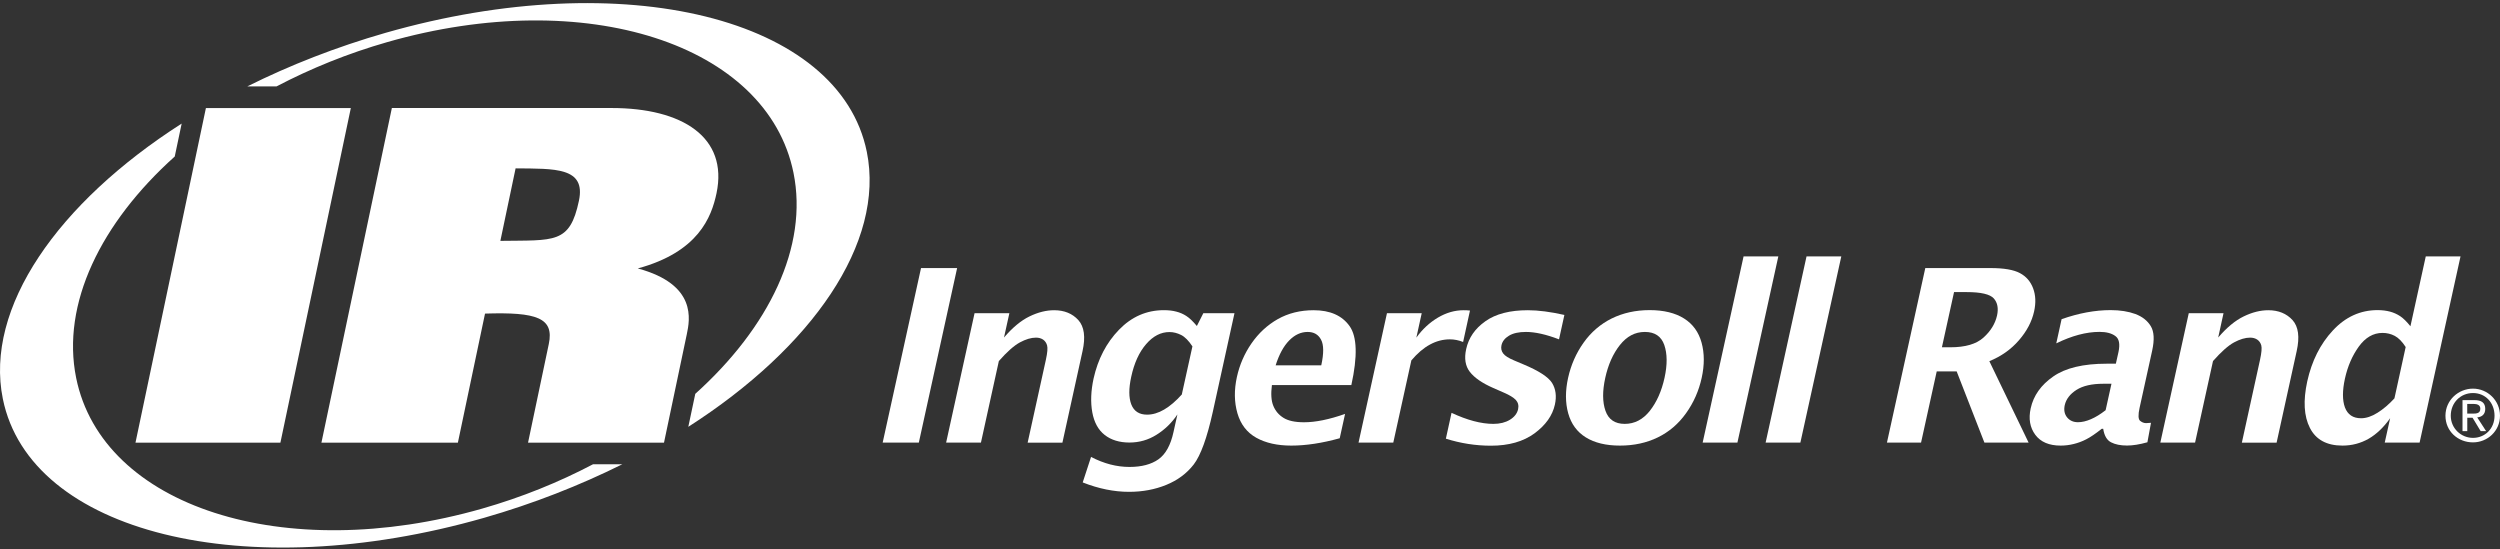 <svg width="314" height="69" viewBox="0 0 314 69" fill="none" xmlns="http://www.w3.org/2000/svg">
<rect x="0" y="0" width="314" height="69" fill="#333333" stroke="none"/>
<g clip-path="url(#clip0_4901_75953)">
<path d="M110.864 55.59L115.681 33.669H120.215L115.405 55.59H110.864Z" fill="white"/>
<path d="M118.834 55.59L122.404 39.341H126.776L126.103 42.393C127.167 41.147 128.238 40.257 129.309 39.739C130.38 39.22 131.411 38.964 132.401 38.964C133.681 38.964 134.692 39.382 135.439 40.203C136.181 41.032 136.362 42.325 135.965 44.104L133.439 55.596H129.073L131.364 45.182C131.559 44.292 131.606 43.686 131.512 43.37C131.418 43.053 131.249 42.817 131.007 42.649C130.758 42.487 130.461 42.406 130.118 42.406C129.511 42.406 128.838 42.608 128.097 43.006C127.356 43.41 126.473 44.191 125.456 45.35L123.206 55.59H118.84H118.834Z" fill="white"/>
<path d="M135.992 60.582L137.036 57.389C138.646 58.231 140.249 58.648 141.866 58.648C143.389 58.648 144.595 58.325 145.497 57.692C146.4 57.052 147.033 55.913 147.39 54.27L147.882 52.053C147.188 53.097 146.312 53.946 145.268 54.6C144.224 55.26 143.092 55.583 141.853 55.583C140.613 55.583 139.562 55.267 138.754 54.633C137.946 54.007 137.42 53.05 137.191 51.784C136.962 50.517 137.016 49.103 137.353 47.546C137.898 45.108 138.949 43.067 140.539 41.423C142.129 39.779 144.015 38.957 146.191 38.957C146.764 38.957 147.289 39.018 147.741 39.139C148.199 39.254 148.616 39.436 149 39.685C149.391 39.934 149.829 40.352 150.327 40.945L151.136 39.341H155.05L152.328 51.73C151.607 54.997 150.806 57.2 149.93 58.339C149.054 59.47 147.896 60.326 146.474 60.905C145.053 61.484 143.497 61.774 141.812 61.774C139.933 61.774 137.993 61.383 135.992 60.595M148.441 49.52L149.768 43.505C149.297 42.79 148.825 42.312 148.347 42.07C147.869 41.834 147.384 41.706 146.885 41.706C145.8 41.706 144.824 42.211 143.955 43.221C143.079 44.232 142.452 45.6 142.082 47.324C141.758 48.8 141.765 49.958 142.095 50.807C142.432 51.656 143.092 52.08 144.069 52.08C144.77 52.08 145.484 51.871 146.218 51.44C146.946 51.016 147.693 50.376 148.455 49.527" fill="white"/>
<path d="M168.267 55.044C166.064 55.657 164.03 55.967 162.184 55.967C160.432 55.967 158.964 55.637 157.792 54.983C156.613 54.323 155.825 53.299 155.42 51.905C155.016 50.504 154.996 48.988 155.353 47.351C155.69 45.828 156.296 44.42 157.185 43.134C158.075 41.847 159.173 40.83 160.486 40.082C161.807 39.341 163.302 38.964 164.993 38.964C167.061 38.964 168.563 39.631 169.507 40.958C170.45 42.285 170.524 44.757 169.729 48.368H159.752C159.61 49.466 159.664 50.335 159.927 50.968C160.183 51.602 160.607 52.107 161.2 52.477C161.786 52.848 162.649 53.037 163.787 53.037C165.242 53.037 166.96 52.686 168.941 51.986L168.267 55.051V55.044ZM160.217 45.889H165.95C166.28 44.387 166.273 43.309 165.923 42.662C165.579 42.009 165.013 41.692 164.239 41.692C163.396 41.692 162.622 42.049 161.921 42.763C161.221 43.477 160.655 44.515 160.217 45.896" fill="white"/>
<path d="M170.632 55.59L174.202 39.341H178.567L177.894 42.406C178.648 41.355 179.551 40.52 180.588 39.9C181.632 39.281 182.71 38.964 183.829 38.964C184.098 38.964 184.368 38.977 184.63 39.004L183.768 42.952C183.202 42.73 182.656 42.622 182.111 42.622C181.242 42.622 180.406 42.837 179.605 43.275C178.79 43.713 178.022 44.38 177.267 45.263L174.997 55.59H170.632Z" fill="white"/>
<path d="M181.605 55.085L182.313 51.851C184.287 52.774 186.031 53.239 187.574 53.239C188.396 53.239 189.083 53.064 189.649 52.72C190.215 52.37 190.552 51.932 190.673 51.4C190.774 50.935 190.673 50.544 190.383 50.227C190.087 49.924 189.595 49.621 188.908 49.325L187.554 48.732C186.166 48.126 185.183 47.445 184.61 46.704C184.044 45.97 183.889 45.02 184.152 43.841C184.462 42.426 185.263 41.261 186.57 40.345C187.871 39.422 189.649 38.964 191.899 38.964C193.219 38.964 194.749 39.166 196.487 39.557L195.813 42.622C194.196 42.002 192.815 41.692 191.663 41.692C190.761 41.692 190.046 41.847 189.528 42.164C189.009 42.474 188.692 42.878 188.585 43.37C188.504 43.754 188.571 44.09 188.8 44.394C189.016 44.69 189.481 44.98 190.168 45.269L191.333 45.761C193.253 46.563 194.452 47.337 194.937 48.092C195.402 48.853 195.53 49.763 195.294 50.82C194.991 52.195 194.136 53.394 192.734 54.431C191.326 55.462 189.501 55.98 187.258 55.98C185.344 55.98 183.458 55.684 181.599 55.098" fill="white"/>
<path d="M203.473 55.967C201.721 55.967 200.286 55.623 199.181 54.936C198.07 54.249 197.336 53.239 196.965 51.905C196.595 50.571 196.594 49.089 196.952 47.459C197.309 45.849 197.955 44.367 198.898 43.04C199.835 41.719 201.02 40.702 202.428 40.001C203.843 39.307 205.433 38.95 207.198 38.95C208.963 38.95 210.411 39.307 211.516 40.001C212.621 40.695 213.355 41.712 213.719 43.04C214.083 44.367 214.089 45.849 213.732 47.459C213.375 49.089 212.722 50.571 211.765 51.905C210.815 53.239 209.63 54.249 208.222 54.936C206.814 55.623 205.231 55.967 203.466 55.967M204.065 53.239C205.305 53.239 206.356 52.693 207.225 51.595C208.08 50.504 208.7 49.123 209.064 47.459C209.428 45.808 209.414 44.434 209.037 43.336C208.653 42.238 207.845 41.692 206.598 41.692C205.352 41.692 204.328 42.245 203.459 43.336C202.59 44.434 201.984 45.808 201.62 47.459C201.256 49.123 201.263 50.504 201.647 51.595C202.031 52.693 202.839 53.239 204.065 53.239Z" fill="white"/>
<path d="M213.854 55.59L218.994 32.2H223.359L218.219 55.59H213.854Z" fill="white"/>
<path d="M221.762 55.59L226.902 32.2H231.268L226.128 55.59H221.762Z" fill="white"/>
<path d="M237.001 55.59L241.817 33.669H250.009C251.68 33.669 252.912 33.878 253.701 34.302C254.489 34.72 255.041 35.36 255.358 36.209C255.681 37.064 255.722 38.028 255.486 39.105C255.203 40.392 254.563 41.605 253.573 42.743C252.582 43.888 251.35 44.757 249.861 45.364L254.792 55.59H249.241L245.758 46.65H243.252L241.285 55.59H237.001ZM243.912 43.619H244.963C246.843 43.619 248.231 43.215 249.133 42.393C250.036 41.578 250.602 40.648 250.831 39.617C251.026 38.721 250.885 38.007 250.42 37.482C249.948 36.956 248.817 36.687 247.025 36.687H245.428L243.906 43.612L243.912 43.619Z" fill="white"/>
<path d="M263.967 53.865C263.199 54.472 262.559 54.91 262.041 55.172C261.522 55.442 260.99 55.637 260.458 55.765C259.925 55.9 259.38 55.967 258.821 55.967C257.365 55.967 256.308 55.516 255.634 54.613C254.96 53.704 254.765 52.599 255.055 51.285C255.405 49.689 256.355 48.348 257.891 47.284C259.427 46.212 261.663 45.68 264.587 45.68H265.752L266.083 44.205C266.291 43.215 266.17 42.548 265.685 42.204C265.214 41.854 264.547 41.685 263.705 41.685C262.027 41.685 260.222 42.17 258.268 43.127L258.935 40.089C261.077 39.334 263.132 38.95 265.092 38.95C266.298 38.95 267.329 39.119 268.211 39.442C269.08 39.772 269.72 40.278 270.138 40.965C270.556 41.652 270.61 42.676 270.313 44.037L268.73 51.231C268.535 52.114 268.562 52.653 268.791 52.848C269.026 53.043 269.276 53.145 269.552 53.145C269.714 53.145 269.916 53.131 270.165 53.104L269.714 55.549C268.73 55.826 267.875 55.96 267.154 55.96C266.339 55.96 265.678 55.826 265.153 55.556C264.621 55.287 264.297 54.721 264.163 53.859H263.974L263.967 53.865ZM264.466 51.521L265.2 48.2H264.163C262.734 48.2 261.616 48.456 260.808 48.968C259.999 49.486 259.508 50.12 259.332 50.881C259.198 51.508 259.299 52.02 259.629 52.424C259.959 52.828 260.417 53.03 260.99 53.03C261.502 53.03 262.047 52.902 262.633 52.646C263.213 52.397 263.826 52.02 264.466 51.521Z" fill="white"/>
<path d="M271.337 55.59L274.908 39.341H279.273L278.606 42.393C279.67 41.147 280.741 40.257 281.813 39.739C282.884 39.22 283.908 38.964 284.898 38.964C286.178 38.964 287.188 39.382 287.943 40.203C288.684 41.032 288.859 42.325 288.462 44.104L285.942 55.596H281.577L283.861 45.182C284.056 44.292 284.103 43.686 284.015 43.37C283.921 43.053 283.753 42.817 283.503 42.649C283.254 42.487 282.958 42.406 282.614 42.406C282.008 42.406 281.334 42.608 280.593 43.006C279.852 43.41 278.976 44.191 277.953 45.35L275.702 55.59H271.337Z" fill="white"/>
<path d="M299.523 55.59L300.203 52.525C299.395 53.67 298.492 54.532 297.502 55.105C296.498 55.678 295.4 55.967 294.208 55.967C292.241 55.967 290.88 55.226 290.126 53.751C289.371 52.276 289.263 50.329 289.789 47.904C290.355 45.344 291.419 43.215 293.002 41.51C294.585 39.806 296.458 38.95 298.62 38.95C299.206 38.95 299.725 39.018 300.183 39.139C300.641 39.26 301.073 39.456 301.463 39.712C301.854 39.974 302.285 40.392 302.75 40.978L304.677 32.2H309.042L303.902 55.59H299.53H299.523ZM302.157 43.592C301.712 42.898 301.248 42.433 300.776 42.184C300.305 41.935 299.786 41.814 299.24 41.814C298.088 41.814 297.098 42.386 296.269 43.525C295.447 44.663 294.868 45.997 294.525 47.546C294.194 49.062 294.194 50.275 294.525 51.178C294.868 52.073 295.535 52.532 296.552 52.532C297.192 52.532 297.886 52.303 298.614 51.844C299.348 51.386 300.055 50.78 300.742 50.032L302.15 43.599L302.157 43.592Z" fill="white"/>
<path d="M25.862 13.574H44.064L35.219 55.597H17.017L25.862 13.574Z" fill="white"/>
<path d="M62.846 30.253L64.759 21.146C69.683 21.193 73.604 20.991 72.715 25.208C71.57 30.664 69.65 30.152 62.846 30.253ZM40.359 55.597H57.51L60.919 39.388C67.413 39.179 69.623 39.914 68.929 43.208L66.322 55.597H83.399L86.262 41.982C86.639 40.176 87.576 35.73 80.105 33.716C87.704 31.648 89.354 27.296 89.994 24.278C91.476 17.225 85.703 13.567 76.811 13.567H49.218L40.373 55.59L40.359 55.597Z" fill="white"/>
<path d="M74.487 58.311C70.209 60.562 65.534 62.461 60.555 63.883C35.684 70.996 12.854 63.654 9.566 47.472C7.68 38.176 12.658 27.997 21.948 19.657L22.817 15.521C7.255 25.484 -1.967 38.661 0.357 50.099C3.773 66.928 30.834 73.61 60.791 65.041C66.996 63.263 72.823 60.966 78.165 58.311H74.487Z" fill="white"/>
<path d="M108.87 19.064C105.455 2.243 78.401 -4.447 48.429 4.122C42.232 5.901 36.391 8.191 31.062 10.852H34.734C39.012 8.609 43.694 6.702 48.665 5.281C73.543 -1.833 96.374 5.517 99.661 21.698C101.548 30.974 96.583 41.14 87.327 49.466L86.451 53.609C101.986 43.659 111.188 30.496 108.87 19.057" fill="white"/>
<path d="M307.816 52.215C307.816 50.584 309.042 49.365 310.605 49.365C312.168 49.365 313.313 50.578 313.313 52.215C313.313 53.852 312.107 54.997 310.605 54.997C309.103 54.997 307.816 53.791 307.816 52.215ZM310.605 55.563C312.424 55.563 314 54.141 314 52.215C314 50.288 312.424 48.813 310.605 48.813C308.786 48.813 307.149 50.254 307.149 52.215C307.149 54.175 308.725 55.563 310.605 55.563Z" fill="white"/>
<path d="M309.884 51.945V50.733H310.686C311.097 50.733 311.528 50.847 311.528 51.332C311.528 51.912 311.07 51.952 310.578 51.952H309.884V51.945ZM309.884 52.464H310.551L311.568 54.148H312.255L311.137 52.424C311.716 52.376 312.147 52.046 312.147 51.366C312.147 50.584 311.689 50.254 310.773 50.254H309.291V54.148H309.891V52.464H309.884Z" fill="white"/>
</g>
<defs>
<clipPath id="clip0_4901_75953">
<rect width="314" height="68.39" fill="white" transform="translate(0 0.39)"/>
</clipPath>
</defs>
</svg>
